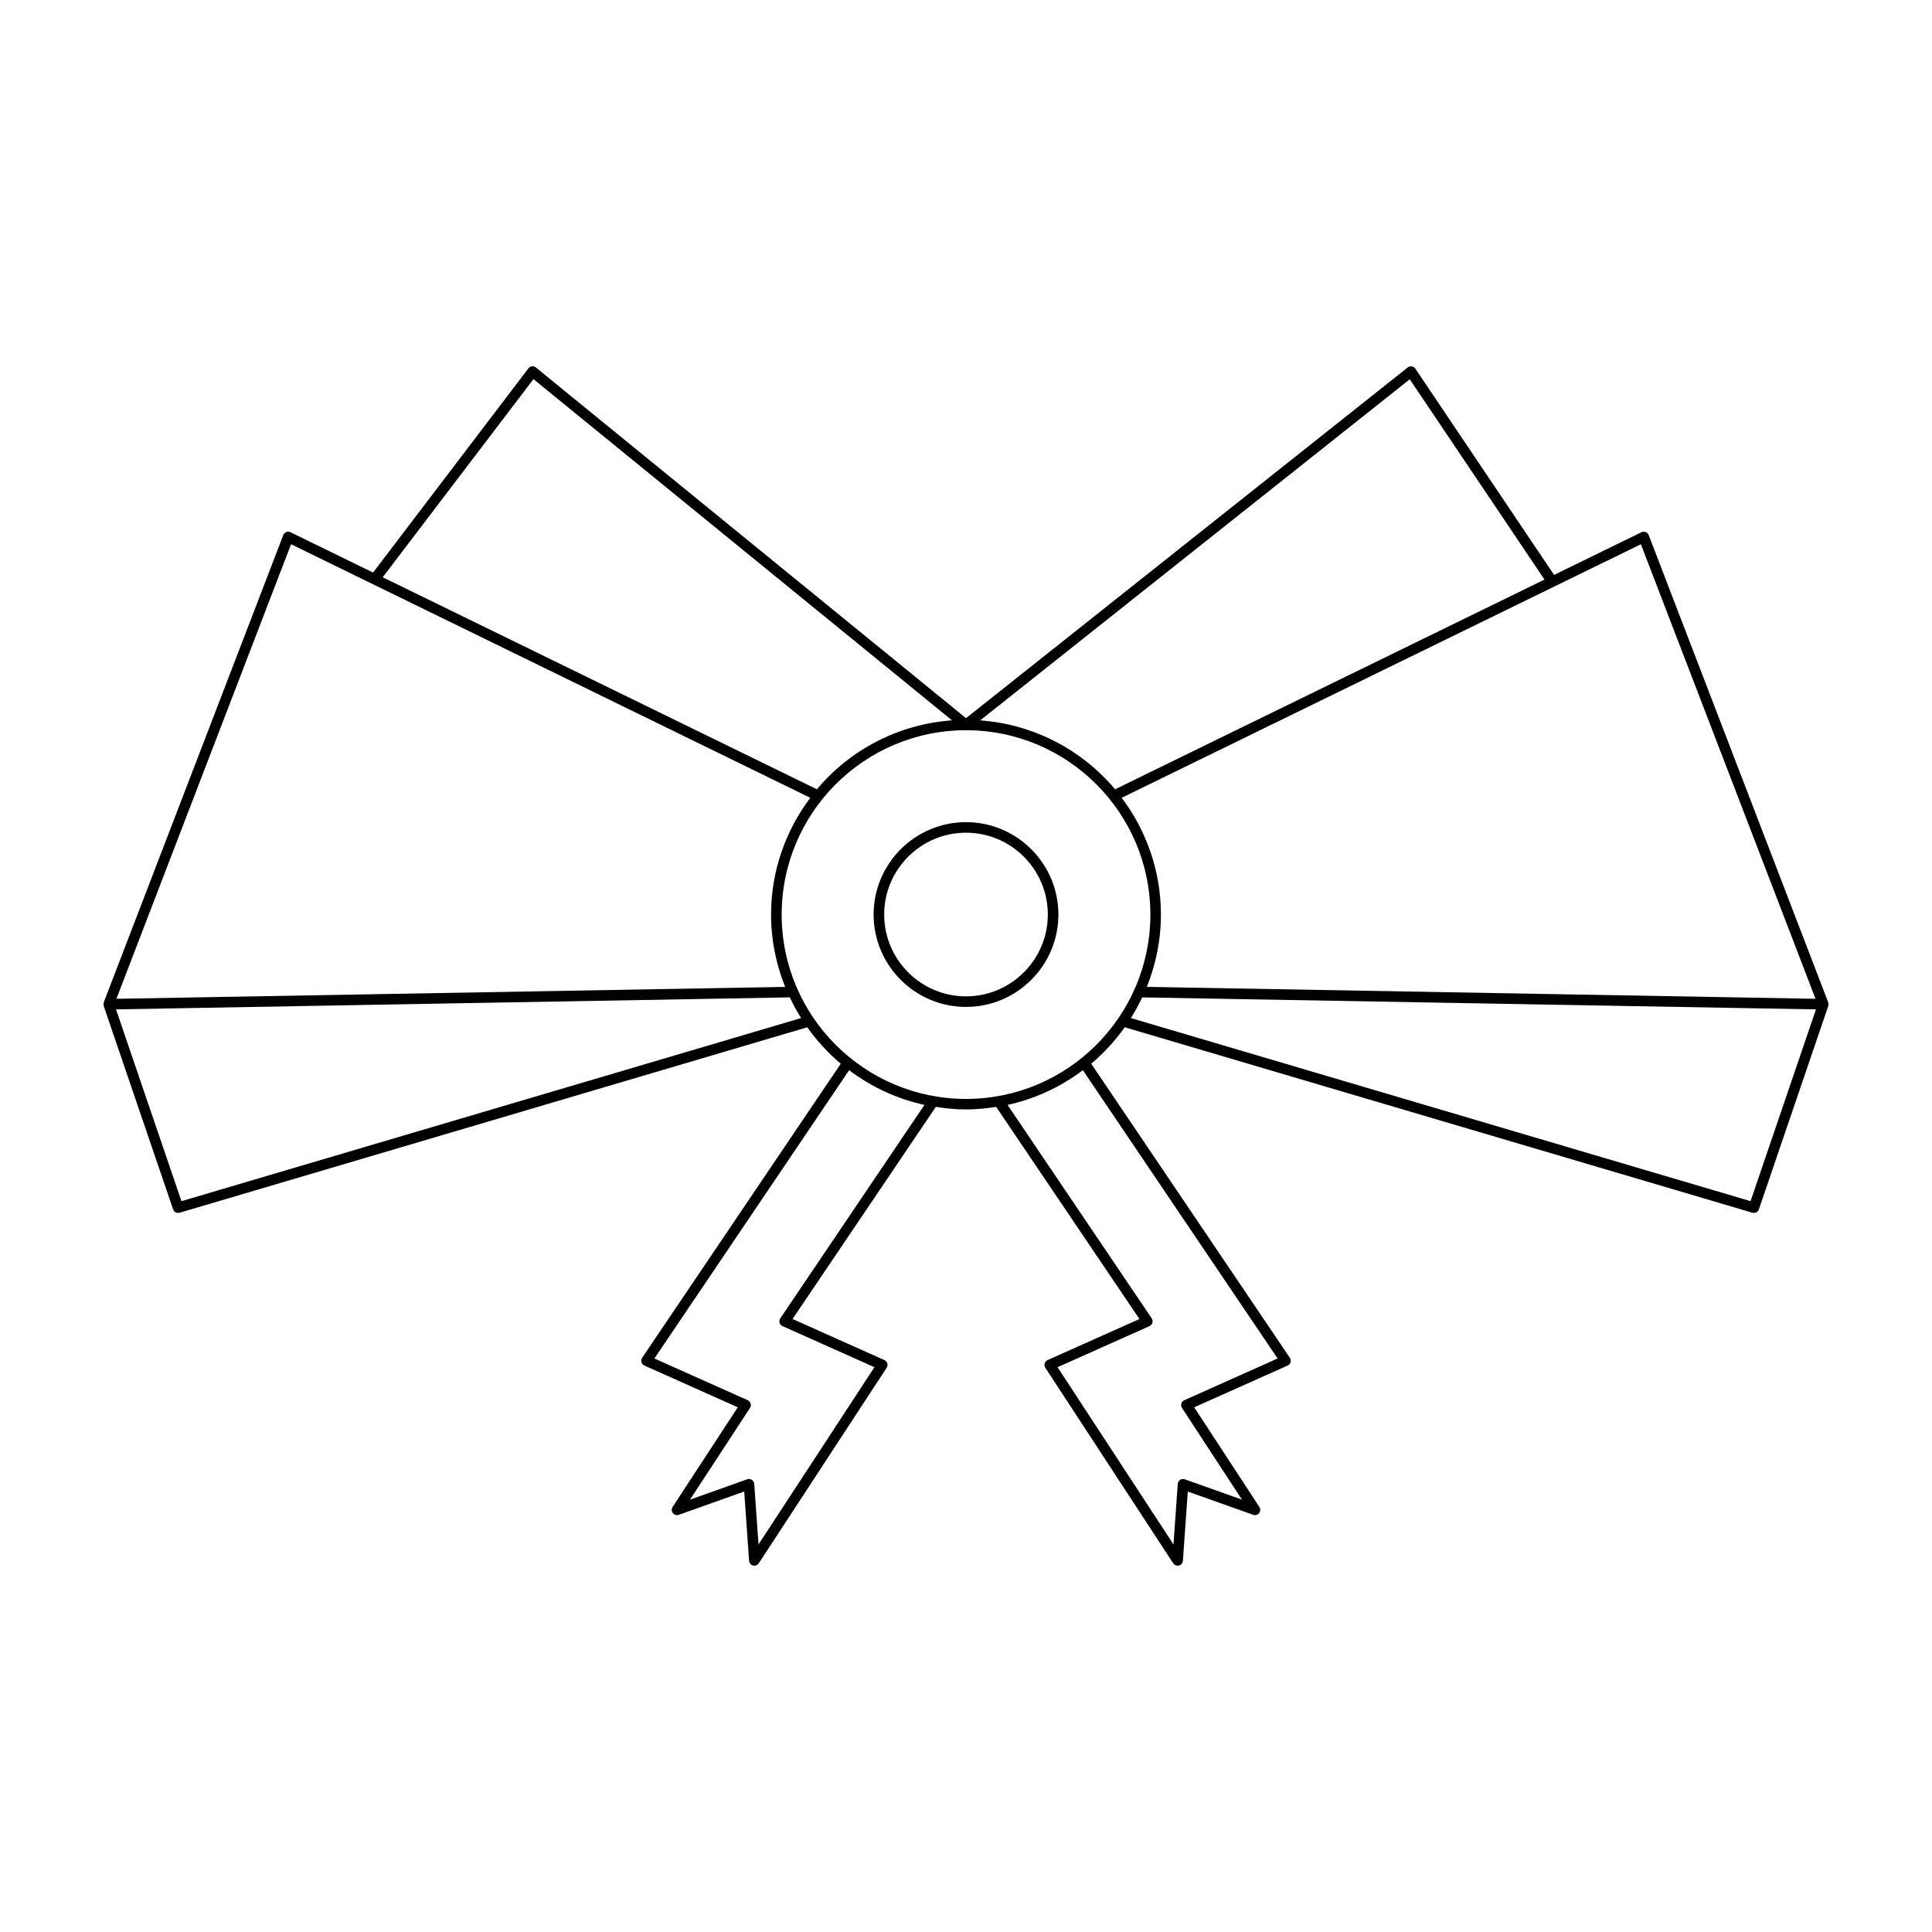 <?xml version="1.0" encoding="UTF-8"?>
<!-- Uploaded to: SVG Repo, www.svgrepo.com, Generator: SVG Repo Mixer Tools -->
<svg fill="#000000" width="800px" height="800px" version="1.1" viewBox="144 144 512 512" xmlns="http://www.w3.org/2000/svg">
 <g>
  <path d="m628.5 409.93c-0.016-0.102 0.031-0.207-0.008-0.309l-47.57-123.82c-0.141-0.367-0.43-0.656-0.797-0.797-0.359-0.141-0.77-0.133-1.125 0.043l-23.152 11.309-36.766-54.656c-0.219-0.324-0.559-0.543-0.949-0.602-0.383-0.055-0.777 0.047-1.082 0.285l-117.05 92.938-113.98-92.926c-0.293-0.238-0.656-0.359-1.051-0.305-0.379 0.043-0.719 0.242-0.949 0.543l-41.156 54.102-21.875-10.684c-0.355-0.176-0.766-0.188-1.125-0.043-0.367 0.141-0.652 0.434-0.797 0.797l-47.57 123.82c-0.039 0.098 0.008 0.203-0.008 0.309-0.012 0.082-0.09 0.137-0.086 0.223 0 0.07 0.066 0.113 0.078 0.184 0.012 0.082-0.031 0.164-0.004 0.242l18.395 53.914c0.199 0.578 0.742 0.949 1.324 0.949 0.133 0 0.266-0.02 0.395-0.059l166.34-49.145c2.551 3.578 5.519 6.836 8.879 9.656l-52.637 77.926c-0.23 0.344-0.301 0.77-0.188 1.168 0.113 0.395 0.395 0.723 0.773 0.891l24.758 11.066-17.273 26.41c-0.328 0.504-0.297 1.16 0.074 1.633 0.371 0.469 0.996 0.66 1.57 0.449l17.332-6.168 1.293 18.352c0.043 0.598 0.461 1.105 1.043 1.258 0.117 0.031 0.234 0.043 0.352 0.043 0.465 0 0.906-0.23 1.168-0.633l33.891-51.816c0.223-0.34 0.285-0.766 0.168-1.16-0.113-0.395-0.395-0.715-0.77-0.883l-24.336-10.883 37.973-56.219c2.617 0.414 5.269 0.688 7.996 0.688 2.723 0 5.379-0.273 7.988-0.684l37.973 56.219-24.336 10.883c-0.375 0.168-0.656 0.488-0.77 0.883-0.113 0.395-0.055 0.816 0.172 1.16l33.887 51.816c0.266 0.402 0.707 0.633 1.172 0.633 0.117 0 0.234-0.012 0.352-0.043 0.582-0.152 1-0.66 1.043-1.258l1.293-18.352 17.332 6.168c0.578 0.203 1.195 0.02 1.57-0.449 0.371-0.473 0.402-1.129 0.07-1.633l-17.27-26.41 24.758-11.066c0.379-0.168 0.66-0.496 0.773-0.891 0.113-0.398 0.047-0.824-0.188-1.168l-52.637-77.934c3.356-2.824 6.328-6.078 8.879-9.656l166.34 49.145c0.133 0.039 0.266 0.059 0.395 0.059 0.586 0 1.125-0.367 1.324-0.949l18.395-53.914c0.027-0.078-0.016-0.16-0.004-0.242 0.012-0.07 0.078-0.113 0.078-0.184 0.004-0.086-0.074-0.141-0.086-0.223zm-49.645-121.7 46.277 120.46-177.21-3.156c2.383-5.934 3.731-12.395 3.731-19.168 0-11.613-3.898-22.305-10.391-30.941zm-61.254-43.715 35.707 53.078-113.8 55.574c-8.723-10.363-21.43-17.219-35.742-18.262zm-232.23-0.039 110.92 90.426c-14.34 1.023-27.074 7.887-35.809 18.266l-115.06-56.188zm-64.238 43.754 137.6 67.195c-6.492 8.637-10.391 19.328-10.391 30.941 0 6.777 1.348 13.234 3.731 19.168l-177.22 3.16zm-29.047 174.09-17.34-50.824 178.56-3.18c0.895 1.895 1.891 3.723 3 5.484zm158.7 31.055c-0.23 0.344-0.301 0.77-0.188 1.168 0.113 0.395 0.395 0.723 0.773 0.891l24.359 10.891-30.715 46.965-1.133-16.043c-0.031-0.438-0.266-0.832-0.633-1.07-0.367-0.242-0.82-0.297-1.234-0.148l-15.152 5.394 15.895-24.305c0.223-0.34 0.285-0.766 0.168-1.16-0.113-0.395-0.395-0.715-0.77-0.883l-24.734-11.059 51.605-76.402c5.832 4.391 12.59 7.594 19.957 9.199zm131.79 10.641-24.734 11.059c-0.375 0.168-0.656 0.488-0.77 0.883-0.113 0.395-0.055 0.816 0.172 1.16l15.891 24.305-15.152-5.394c-0.406-0.148-0.871-0.094-1.234 0.148-0.367 0.238-0.598 0.633-0.633 1.07l-1.133 16.043-30.715-46.965 24.359-10.891c0.379-0.168 0.66-0.496 0.773-0.891 0.113-0.398 0.047-0.824-0.188-1.168l-38.195-56.559c7.367-1.609 14.125-4.812 19.957-9.203zm-82.57-68.789c-26.941 0-48.855-21.914-48.855-48.855 0-26.941 21.914-48.855 48.855-48.855s48.855 21.914 48.855 48.855c0 26.938-21.918 48.855-48.855 48.855zm207.91 27.094-164.22-48.52c1.109-1.762 2.109-3.59 3.004-5.484l178.55 3.18z"/>
  <path d="m400 361.88c-13.5 0-24.484 10.984-24.484 24.48 0 13.5 10.984 24.484 24.484 24.484s24.484-10.984 24.484-24.484c-0.004-13.5-10.984-24.48-24.484-24.48zm0 46.164c-11.957 0-21.684-9.727-21.684-21.684s9.727-21.684 21.684-21.684 21.684 9.727 21.684 21.68c0 11.957-9.73 21.688-21.684 21.688z"/>
 </g>
</svg>